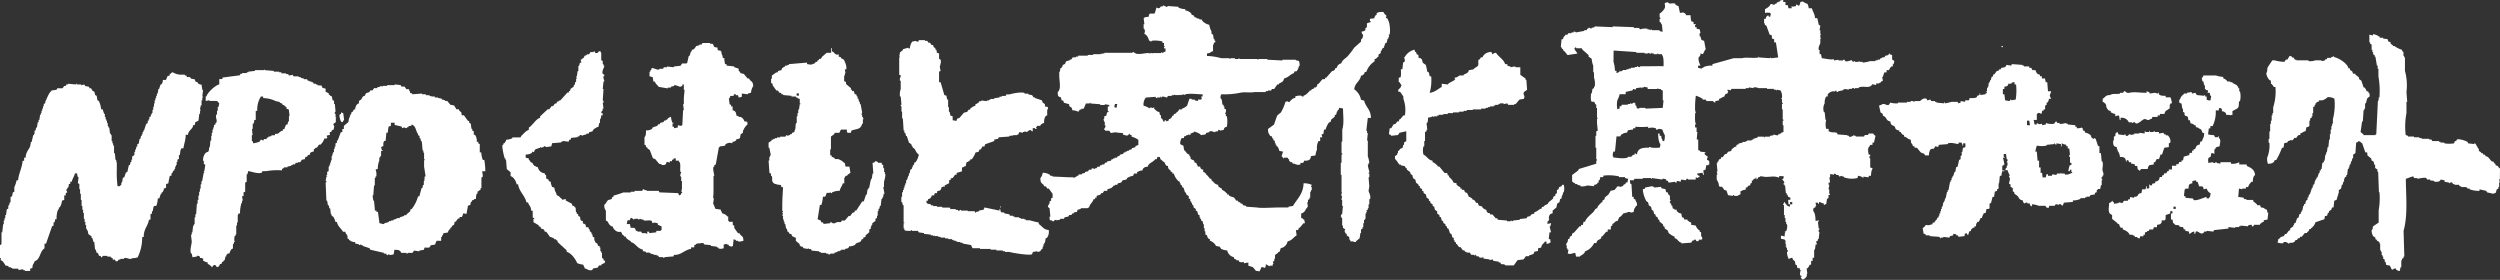 <svg id="a3b5104c-d353-4394-a63e-a3876b658d61" data-name="レイヤー 1" xmlns="http://www.w3.org/2000/svg" viewBox="0 0 795.36 89.04"><rect x="0" y="0" width="795.36" height="89.04" fill="#333333" stroke="none"/><defs><style>.e21dbf79-0654-4946-abdf-cb510b180f56{fill:#fff;fill-rule:evenodd;}</style></defs><title>logo003</title><path class="e21dbf79-0654-4946-abdf-cb510b180f56" d="M597.84,26.4c.6-.15.39-.14.72-.48l.48-.24-.24-1.2H599l.48-1.44h.72v-.72H601c.18-.68.43-.69.72-1.2h.48V20.4h.24l.24-1-.72-.48V17.52l-.72-.24c-.11-.13.07-.38-.24-.24l-.24.48-1,.24-.24.48h-.72v.24h-.48l-.24.48h-.72v.24h-.72v.24H595a11.6,11.6,0,0,1-2.4.48v-.24h-1v-.24h-.24v.24h-1.2v-.24l-.72.24-.24-.48c-.5-.14-1.35.56-2.16.24L586.8,19c-.4-.12-.44.23-.48.24h-1.44V19l-1.44.24v-.48c-.49.44-3-.19-3.84-.24l-.24-1.2-.48-.24v-1.2h-.24c-.25-.89.33-1.65.48-2.16V12.24h.24V12h-.24V11h.24V10.8h-.24V9.6h-.24l.24-1.44-.48-.24-.48-2.16h-.72c-.09-1.37-.7-2-1-3.12h-1A3.59,3.59,0,0,0,575,1.2,3.56,3.56,0,0,1,573.6.48c-1.45.19-.53.45-1.2,1.2v.24c-.43-.23-.37-.35-1-.48v.48l-1.2.24V1.92H570v.72h-1l-.24-1h-.72v-1h-.72V0c-.54.07-.63,0-1,.24V.48h-.48V.72h-.48l-.24.48h-.48v.24c-.77.28-.69-.46-1.44,0l-.24.48a5.57,5.57,0,0,1-1.44,1v1.2a4,4,0,0,1,1.68,0l.24.72h-.24v.48h-.48V5c-.61-.24-.88.56-1,1h-.48V7.44h.24v.48l.48.24L563,11c.48.14.21,0,.48.24h.24v1l.72.24v1H565l.72,4.8-2.16.24-.48-.24v.24l-3.36-.24c-.33-.07.1-.28-.24-.24v.24c-1.68.35-3.91-.16-5.28.24h-2.64L544.8,20.4v.48a6.35,6.35,0,0,0-2.88.48v.24h-.48v.24l-1.2-.24v-.72H541c-.23-.5-.91-1.84-.48-2.88h.24a2,2,0,0,0,.24-1l.72.24a5.88,5.88,0,0,0,.72-1.44h.24L542.16,13l-.72-.24c-.33-.28-.28-.77-.48-1.2h-.24v-1H541l-.24-1.2-1-.24V8.64h-.48V7.92h.24V7.68h-.72V7l-.72-.24a8.35,8.35,0,0,1-.24-1.92H536.4c-.14-.48,0-.21-.24-.48-.54-.55-1-.36-1.68-.24L534,1.92a2.22,2.22,0,0,1-1-.48V1.2c-1-.47-1.61.4-2.4-.48-1.81.27-.47.67-1,1.92A4.74,4.74,0,0,1,528,4.32v1.2s.32,0,.24.48H528V7l.48.24v.48h.24l.24,2.4-1-.24V9.6h-2.4V9.36l-.72.24V9.36h-.72V9.12a5.68,5.68,0,0,0-2.4.24l-.24-.48h-1.68V8.64l-6.72-.24v.24l-5.76-.24v.24l-1,.24v.24c-.28.06-.42-.43-1-.24v.24H505l-.24.48H504v.24l-2.64.48a.63.63,0,0,0-.72-.24v.24h-.72v.24h-1l-.24.48H498v.24a1.47,1.47,0,0,0-.72,1.2h-.48l-.24,2.4c.31.25.25.42.48.72h.24v.48h.24l1.2,1.44,3.12-.48c-.32-.66-.77-.92-1-1.68h.24v-.24c.44-.15.34.14.48.24h1.68l.24.48,1.92,1.68V18l1,.72a6.35,6.35,0,0,0,.48,2.16V23h.24v1.68a6.13,6.13,0,0,1,.24,2.88h-.24v.48l-.48.24-.24,1.44h-.24c0,.74-.19,2.31.24,2.64h.72c.31.22.15.62.72,1v1h.24v3.12h.24v.24h-.24v1.44l.24,2.4-.48.24V43.2h-.24V47h.24v3.6c0,.06.31.08.24.48h-.24v1l-5.52,1.68-.24.48-1.92,1.44v2.16h.24c.42.55.13.16.72.48v.24h.72v.24l1,.24v.24A4.4,4.4,0,0,0,505,59l2.16.24V58.8c.87-.09.8-.22,1.2-.72h.24v-.72h.24a1.58,1.58,0,0,0,.24-1h1v-.48a14.46,14.46,0,0,1,5,.24v.24H517v.24a2,2,0,0,0,1,.24l-.24,1.2h-.48c-.3,1-.13.31-.72.72l-.24.48h-.48v.24l-1.2-.24-1,1.2-1.2.24-.72,1.2-1.2,1v.48l-.72.48v.48h-.24c-.51.61-1.2,1.05-1.44,1.92-.83.23-.71.69-1.2,1.2-.77.79-2.35,1.93-2.64,3.12h-.48l-.24,1H503V72h-.48l-1.68,1.92-.72.48v.48l-.72.48v.48l-.48.24c-.32.58.12.65-.48,1.2l-.24.72h.24v1h.24v.48H499l-.24,1.2H499c.46.33,1.32-.15,2.16-.24l.24,1.2h1.2c.58-.68,1.41-.65,1.68-1.68a5,5,0,0,0,2.88-2.64h.72c.32-1.16.73-.87,1.44-1.44l.24-.72h.24l1.2-1.44h.48V73h1V72l.48-.24v-.48l.72-.48v-.24h.24c.28-.18,0,0,.24-.24h.48c.17-.65.33-.54.48-1.2.82-.24.79-.8,1.44-1.2v-.24l.48.24v-.24h.72v-.24h1v.24l1-.24c.09-1.22.3-1,.72-1.92h.24c.35-1-.38-1.37-.48-2.16h-.48v-.72h-.48l-.24-4.08h-.24a2.22,2.22,0,0,1-.24-1.2h1.2l.24-.48h2.64v-.24h2.64v.24h.24v-.24l3.36.48v-.24a2,2,0,0,1,1.2.24v.24c.61.42.47-.25.72.72.61,0,2-.27,2.16-.24v.24h.48V57.6c.53,0,.73-.07,1,.24h.24V57.6l.24-.48,1.44.24.24-.48c.4-.11.44.23.48.24h2.4V56.4l.72.24V56.4h.48v-.48c-.65-.18-.55-.06-.72-.72l1.68-.24c.14.48,0,.21.24.48v.24h.24l-.24-1.44c.48-.14.21,0,.48-.24h.24l.24-1.44h.72v-.24h.24c0-1,.1-1.23-.72-1.44,0-.58.15-.59.24-1-.15-.24-1.16-.59-1-1.2h.24v-.24L541,48.24c-.27-.14,0-.32-.72-.48V44.4h-.48L540,42h-.24V40.56h-.48v-1h.48c-.59-.07-.51-2.07-.48-2.88V36h.24l-.24-1a30.57,30.57,0,0,1,.24-4.56,9,9,0,0,1,2.16,1v.24h1l.24.48H545c.12.05,0,.32.72.48v-.48l1.2-.24v-.48c.8-.19.92-.54,1.68-.72.17-.69.26-.8,1-1l.24-.72h-.24v-.48a5.46,5.46,0,0,1,1,.24l.24-.48h4.56v-.24h1v-.24l1.44.24v-.24a3.34,3.34,0,0,1,1.68.24h2.64v.24h2.16v.24H565v.24h.24v-.24l1.2.24a3.57,3.57,0,0,1,.48,2.4h-.24v.24h.24v1.2c0,.07.31.07.24.48h-.24V34.8h.24v3.12c0,.06.31.08.24.48h-.24v1.44h.24V42l-.72.24v.24h-.48v.24h-.48V43c-.49.18-1.4-.25-1.44-.24V43l-1.2.24v.24h-1.68v.24h-.24v-.24H559.2v.24l-1.44.48v.24h-.48v.24h-1.44v.24h-.48v.24h-1v.24l-1.2.24v.24l-.72.24v.48a1.77,1.77,0,0,0-1.2.72H551l-.24.72-1,.24-.48.72h-.48l-.72,1h-.48c-.18.65-.06.55-.72.72l-.24.72h-.24v.48h-.24l.24,2.64h-.24l.24,1h-.24v1.44c.26.83.64.91.72,2.16.31.13-.07.1.24.24h.72l.72,1,.72.24.48,1.44,1.44.24c.06,0,.07-.32.48-.24v.24H553v-.24l.72-.24v-1c.87-.22.51-.43,1.68-.48v-.72h.48l.24-.48.72-.24v-.48l.48-.24v-.72h.24c.35-.45.29-.54,1-.72.08-.09-.06-.4.24-.24.06.16-.18.68.24.48l.48-.72h.48v-.24l1.68.24c1.93,0,2.73-.38,4.32.24v-.48h1.44v.72c-1,.45.21.51.24,1.44-.09.15-.37,0-.24.48h.24V59h.24l.24,2.4h.24v.48h.24l.24.72c.48.14.21,0,.48.24h.24v.72h-.72L569,65h.48v-.72h.72V65h-.72v.72c-1.14-.14-1-.65-1.68-1.2,0-.09,0-.43-.24-.24v.48h-.24v.48h.24V68.4h.24v1h.24v1.2h.24v.72h.24a3.56,3.56,0,0,1-.24,2.16l-.48.24.24.48h-.24v1l-1.2-.24v1l1.2.24v.24h.24v1.2s.21,0,.24.48h-.24v.24h.24v.48h.24v.72h.24a.66.66,0,0,1-.24.72,4.53,4.53,0,0,0,.48,1.92v.24a6.12,6.12,0,0,1,1.2-.48l.24.72h.24V83H571l.24,1.2.48.24v.72h.24v.24l.48-.24.24.72h.24a3.68,3.68,0,0,0-.24,1.68l.48.24v.24h-.24c0,.59.13.47.48.72V89a2.37,2.37,0,0,0,1.44-1.2v-.72H575l-.24-1.68H575c.31-.47.57-.54.72-1.2h.48V83h.48v-1h.48V79.44h.24l.24-1.68h.48c.05,0-.41-.59-.24-1l.48-.24v-.48h.24l.24-2.16s-.35-.1-.24-.72a.4.4,0,0,0,.24-.48h-.24l-.24-2.16h.24v-.48a2.39,2.39,0,0,1-1,.24c0-1.19-.16-2.57-.72-3.12,0-.92-.05-1,.72-1.2v-.48h.24a5,5,0,0,1-.24-1h.72c.14.48,0,.21.24.48l.24-.72c.71.18.59.39,1.44.48v.48c.48-.14.21,0,.48-.24H581l.24-1.68.48-.24v-1h.48c-.09-.46-.24-.48-.24-.48V60.24h-.24L582,58.8h-.24v-.72h.48L582,56.4h.24v-1a3,3,0,0,1,1.2.24V55.2l.72.24v.24h.72l.24.48,1-.24v.24h.48v.24a7.6,7.6,0,0,0,4.32.24l.24-.72a3.3,3.3,0,0,1,1.68.72v-.48a9.41,9.41,0,0,0,1.68.24v-.48h.72c0-.59.16-1.93.48-2.16v-.24l-.72-.24V50.4s-.29.05-.24-.48v-.24H595V49.2h-.48c-.18-.89-.43-2,.24-2.64l.24-.48h.72v-.72h.48l.48-2.16a1.62,1.62,0,0,1-.72-.72h-1.44l-.24.48h-1l-.24.48H590.4V43.2h-.48V43c-.33,0-.85.73-1.68.48V43.2h-.48V43l-3.12-.24-.24-.48c-.72-.33-1.85,0-2.4-.48h-.24V41H581a5.41,5.41,0,0,1,0-2.88h-.24l-.24-2.4h-.24a3.59,3.59,0,0,1,.24-2.88,3.62,3.62,0,0,1,.48-2.16h.48V30a2.75,2.75,0,0,1,1.92-1v.24l.72-.48c.1,0,0,.62.72.48V29l1.44-.24v-.24h.48v-.24l1.44.24v-.24h1v-.24h.72v.24h.24v-.24h1.2v-.24c1.95-.61,3.35.54,4.32-1l1.2.24v-.48h1ZM513.36,16.08l7.2.48v.24h2.64V17h1.2V16.8c.33,0,.39.38,1,.24V16.8h.24V17h.48v.24h1.2V17h.24v.24h1.2v.24c.57.59.52,2.38.48,3.6-1.26-.07-3.37,0-5.28,0h-2.16v.24c-.55.14-.68-.3-1-.24v.24h-.72v.24h-1.2v.24h-.72v.24h-.72v.24h-1.2v.24l-.72.24v-.24h-.24v.24a2,2,0,0,1-1,.48v-.72h-.48a11.85,11.85,0,0,0-.48-2.88Zm8.16,18.24v.24c-1.33-.18-.54-.06-1-1h-.24v-.72h-.24v-.24l-.72.24v.24l-.72-.24v.24h-.72v.24H516l-.24.48h-.48v.72l-.72.24a6.94,6.94,0,0,1,0-2.88,7.35,7.35,0,0,0,.72-1.92h1.92v-.72l2.16-.48.24-.48.72.24.24-.48,1.68-.24v.24h.24v-.24H523V27.6l1.2.24v.48h3.12v-.24h.24v.24h.72c.21.1,0,.3.72.48v3.12h.24l-.24,2.4-5.52.24v-.24Zm7.92,10.56H529c-.22-.87-.43-.51-.48-1.68H528v-.72h-.48c0,1.11.18,2.83.72,3.36A3,3,0,0,1,528,47c-1,0-2.46.15-3.12-.24h-.24V47c-2.19-.08-3.69.24-3.84,2.16l-.72-.48v.48a2.22,2.22,0,0,0-1,.48v.24h-1.2v.24c-1.48.47-3.11.09-4.56,0-.14-.48,0-.21-.24-.48a3.64,3.64,0,0,1,.24-1.44h.48l.48-4.8h1.2l.24-.48a3.15,3.15,0,0,1,1.92-.72l.24-.72a7.43,7.43,0,0,1,1.68-.24V40.8h.72v-.48a24.73,24.73,0,0,0,4.08,0v.48a3.72,3.72,0,0,1,2.4,0l.24.48c.39.12.44-.23.48-.24a2.43,2.43,0,0,1,1.44.24,5.65,5.65,0,0,0,.72,1.68A5.07,5.07,0,0,1,529.44,44.88Z"/><path class="e21dbf79-0654-4946-abdf-cb510b180f56" d="M414.72,58.32c-.07,3.42-2.11,5-3.36,7.2l-1.44.24V66h-2.64c-2.17,0-6.13.3-7.44,0l-3.36-.24v-.24l-1-.24-.24-.48h-.48l-.24-.48h-.48l-.24-.48h-.48l-.72-1-1.44-.48-.24-.48h-.48v-.24c-.55-.46-.89-1-1.68-1.2V60c-.68-.18-.69-.43-1.2-.72V58.8c-1.22-.16-1.32-.94-2.16-1.44v-.48H385l-1-1.2h-.24V55.2h-.24c-.33-.36-.12-.31-.72-.48V54c-.69-.17-.8-.26-1-1h-.72c-.17-.65-.33-.54-.48-1.2h-.48l-.24-.72-1-.48c-.38-.56.24-.45-.48-1V49.2c-1-.27-1-1-1.68-1.44l-.24-1.44c-.58-.15-.53-.25-1-.48a3.1,3.1,0,0,1,.48-1.92h.72v-.48l.72-.24V43H378v-.24l.72.24v-.48l1.2-.48v-.24c.69.32,1.77.55,2.16,1.2l1.44-.24.24-.48,1-.24v-.24c.74-.27,1.5.33,1.92.24v-.24h.72l.24-.48a.37.37,0,0,1,.48.24l1.2-.24c.17-.69.26-.8,1-1a9.68,9.68,0,0,0,0-3.36H390v-.72h-.24c0-.13.46-.92.24-1.44l-.48-.24v-.72h-.24v-.48H389c-.37-.87,0-1.52-.72-2.16a3,3,0,0,1,.24-1.2,25.57,25.57,0,0,0,6-.48c1.41-.35,3.43.08,4.56-.24h3.6V29h.72V28.8h1l.24-.48h.72l1-1.44h.48v-.24c.9-.53,1.41-.49,1.68-1.68,1.46-.33,2-1.39,3.12-1.68.35-1.15.27-.23,1-.72v-.24h.24v-.48H413c.28-.47,0-.59.48-1a3.64,3.64,0,0,0-.24-1.44l-1-.24V19H408v.24L403.2,19v-.24h-2.88V19h-.24v-.24h-5.76v-.24h-.24v.24h-1.2v-.24h-1.44v.24h-.24v-.24h-2.64a19.25,19.25,0,0,0-4.56-.72V17c1.18-.08,1-.48,1.92-.72V14.16h.24v-.48c.13-.25.61,0,.48-.72h-.24v-.48h-.24L385.92,11l-.48-.24v-.72a7.41,7.41,0,0,1-.72-2.16,4.12,4.12,0,0,1-2.16-1.2l-.24-.48h-.72V6l-1-.24V5.52h-.48l-.48-.72h-.48L379,4.32a2.84,2.84,0,0,0-1.92-1V2.88a4.57,4.57,0,0,1-2.16-.48V2.16l-3.36-.24a.63.63,0,0,1-.72.24V1.92h-.48V1.68h-.24v.24l-1,.24V2.4c-.63.39-.62.18-1.2,0l-.48,1.68-.24.24h-1.44v.24h-.24v.72l-1.44.24v.24h-.24l.24,1.92h-.24V9.12h.24V9.6h.24l-.24,1.2.48.24a3.68,3.68,0,0,1,1,1.92H366v.24c.4.07.42-.23.48-.24a9.21,9.21,0,0,1,3.36.24v.48h.48v1h.24v.24h-.24v.48h.48v1l-.72.24v.24l-.72-.24v.24h-2.64V17L366,16.8V17h-.24c-.64-.44-3,.54-4.56,0V16.8h-.48v-.24c-.41-.09-.42.23-.48.24h-8.88V17h-.72v.24l-.48-.24v.24h-2.4v.24h-1.68v.24H343V18h-.72v.24h-1l-.48.72h-.48v.24l-1,.24c-.6.45,0,.88-1.2,1.2a2.12,2.12,0,0,1-.48,1h-.24l-.24,1.2H337V24c0,2.06.69,4.25-.48,5.28,0,1.13,0,1.47,1,1.68l.24,1h.48l.24.72,1.68.48v.48c.36.66.8.09,1,1.44a4.82,4.82,0,0,1,1.92.48l.48-.72h.48v-.24h.72l.72-1.68h1.2v-.24h.24v.24l3.12.24v.24h1.44v-.24l1.44.24v.48h-.48v1.44h.24v.24l-.48.24-.24,1c-1,.32-.49.17-.72,1.2h-.24v.24h.24v.48h.24v1.2h.24c.07.52-.33.83-.48,1.2.27.21,0,0,.24.24.32.12-.08.12.24.24h1.2l.48.72,1.44-.24a16.47,16.47,0,0,0,2.4.24v.48c.47.08,1,.47,1.68.24.05,0,.1-.43.48-.48v.24L360,43v.48a6.44,6.44,0,0,1,2.16,1v1.68a2,2,0,0,0-1,.48v.24l-1,.24-.24.48h-.48L359,48h-.48v.24h-.48v.24h-.48l-.24.48-1,.24-.24.48h-.48l-.24.48h-.72v.24h-.48v.24h-.48l-.24.48-1.2.24v.24l-.72.24-.24.48h-.72v.24h-.48l-.24.48h-.72l-.24.48h-.48v.24l-1-.24-.24.48h-.72l-.24.48-1,.24V55l-1,.24v.24h-1v.24H343v.24h-.48v.24l-.72.24v.24h-.24V56.4h-1.44l-5.28-.24v-.24h-.72v-.24a4.3,4.3,0,0,0-2.4-.72,2.92,2.92,0,0,1-.72,1.68c0,1.49.25,1.48,1,2.16l.24.48h.48l.48.72h.48l1.2,1.68v1.2l-.48.24v.72l-.48.24v.72h-.24v.48h-.24c-.22.85.36.7.48,1l.24,2.64h-.24c0,.52-.06,1,.24,1.2h.48c.13.07.14.39.72.24v-.24l.72-.24v.24l1.2-.24V69.6h1.2l.24-.48,1.2-.24.24-.48h.72l.24-.48h.48v-.24c.33-.22.42-.17,1-.24l.24-.72,1-.24v-.24h2.16s0-.16.48-.24c.29-1.23,1.16-1.55,1.44-2.64h.48v-.48h.48V62.4c.18-.29.91-.29,1.2-.48l.24-.48h.48l.48-.72h1v-.48l1.44-.48v-.24H354l.24-.48h.48V58.8h.72l.24-.48,1-.24.48-.72,1.2-.24.24-.48a5.14,5.14,0,0,1,1.92-.72l.24-.72h1v-.48c.87-.22.51-.43,1.68-.48.21-.86.68-1.14,1.68-1.2.36-1.32,1.76-1.37,2.4-2.4h.48l.24-.72h.72l.24.72,1.44,1.2v.48h.24l.24.48h.48A1.61,1.61,0,0,0,372,54h.24c.44.6-.27.47.72.72v.48h.48a5.39,5.39,0,0,0,1.44,2.4l.48.24v.48h.24v.48l.48.24v.48l.48.24L377,61.2h.24l.24.72.72.48v.72l.48.24v.72H379v.48h.24V65l.48.48V66l.72.48V67l.48.24.24,1,.48.24v.72h.24v.48h.24v.48l.48.24.24,1H383v1.2h.24v1h.24v1l.48.24c.28.46,0,.53.48,1,.27.27,0,.1.48.24v.48a4.14,4.14,0,0,1,1.68,1.2l.24.48,1.2.24.48.72a5.58,5.58,0,0,0,1.92.48,2.77,2.77,0,0,0,2.16,2.16v.48l.72.24v.24h.72l.24.48a1.74,1.74,0,0,0,1.44,0v.48l1.44-.24v1l1.44.48,1,1.2h.72c.31.14-.08.12.24.24a3.9,3.9,0,0,0,.72-1.44,3,3,0,0,1,1.2.24,2.81,2.81,0,0,0,.24-1.2l1.2.72v-.24h1V84h.24l-.24-.72.48-.24v-.72h.24v-1.2l1-.72v-.24H407c.27-.22.32-1,.48-1.2l.72-.24a2.85,2.85,0,0,0,1.44-1.92c1.45-.32,1.82-1.3,2.88-1.92l-.24-1.68H413l.24-.72h.24l1.2-1.44h.48l-.24-1.2h-.24c-.27-.4-.15-.33-.72-.48V67.92c1-.25,1.24-.88,1.68-1.68h.24v-.48h.24l-.24-1.44h.24V63.6l.48-.24v-.48h.24V61h.24v-.48h.24v-1h-.24l.24-.72A5.82,5.82,0,0,0,414.72,58.32Zm-59.52-24c-.48-.14-.21,0-.48-.24h-.24l.24-1h.72Zm19.92.48c-.24.82-.8.79-1.2,1.44h-.48v.48c-1,.27-.25.16-.72.72h-.24v.24c-.57.47-.47-.27-.72.72l-.72.24V38.4l-.48-.24v.48h-.48a2.17,2.17,0,0,0-.48-1h-.24v-1h-.24a1.76,1.76,0,0,1-.24-1c-1-.13-1-.56-1.68-1v-.48l-.72.24a.39.39,0,0,0-.48-.24v.24h-.24c-.63-.13-1-.63-1.92-.72a3.31,3.31,0,0,1,.72-2.64l3.12-.24v.24l.48.24V31h1v-.24h.24V31h.24v-.24c.73-.17,1.31.35,1.68.24l.24-.48h1.2v-.24h.72V30c.34,0-.1.2.24.24h1.92V30c.34,0-.1.23.24.24s.48-.24.48-.24l.72.24V30c1.65-.37,4.41.05,5.52,0v.72h-.48l.24.72c-.27.21,0,0-.24.24h-1v.48l-1-.24v-.24h-1v-.24h-.72l-.72,2.16a4.49,4.49,0,0,1-1.68,1v.24Z"/><path class="e21dbf79-0654-4946-abdf-cb510b180f56" d="M441.84,11h.24c.35-1.06,0-4.18-.48-4.56-.18-.65-.06-.55-.72-.72l.24-.72a3.07,3.07,0,0,1-1-1.2c-1,0-1.76,0-2.16.48V4.8h-.24a1.72,1.72,0,0,0-.48,1L435.84,6v.72h.24V7c-.22.19-1,.2-1.2.48v1.2l-.48.24V9.6h-.24v.24l-1,.24c.11.52.15.68.48,1a2,2,0,0,1-.48,1.44H433v.72l-2.16,1.92A23,23,0,0,1,428.64,18c-.68.68-1.63,1.09-1.92,2.16a1.81,1.81,0,0,0-1.44,1.44c-1,.29-.26.17-.72.72h-.24v.24h-.48l-1.92,2.16h-.24l-.24.48h-.72l-1.2,1.44-.48.24v.48l-.48.48h-.48l-.24.48h-.48l-.24.48h-.48V29c-.61.51-1.05,1.21-1.92,1.44v.24a.6.6,0,0,1-.72-.24,4.34,4.34,0,0,0-1.92.24v.48c-1,.14-1,.52-1.68,1v.24h-.72v-.24l-.72.24a14.25,14.25,0,0,1-1.44,3.36l-1.2,1-1,2.88L403.44,41a2.54,2.54,0,0,0,.48,1.92c.27.4.15.33.72.48l.24.72h.24v.48l.48.24v.72h.24v.48h.24v.48h.24A3,3,0,0,1,407,48l1.2.24-.48,1.44c.24.19.24.29.48.48v.24h.24v-.24h1.2l.24.48h.24v.48l.48.48h.48l.24.48h.48a2.32,2.32,0,0,0,1.92.24v-.48c.92,0,1,0,1.2-.72,1.48.05,2-.24,2.16-1.44l1.44-.24a6.22,6.22,0,0,1,.48-1.92,4.36,4.36,0,0,1,.48-2.64H420v-1.2h.72a2.39,2.39,0,0,1-.24-1H421l.24-1.44h.48a7,7,0,0,1,1-2.16l.72-.48v-.48l1.2-1v-.48l.48-.24.24-1h.24V35h.24l.24-.72,1.2.24c0,2.52.39,4.52-.24,6.72v3.84h-.24v3.6c0,.08.33.06.24.48h-.24v2.64h-.24v3.84h.24V61.2H427l-.24.48v.72H427l-.24,1.2H427v1.92h.24L427,68.16h-.24l-.24.72h.24v.48H427v2.4h.24v.72l.72.48-.24.72h.24v.48l.48.24v.48l.72.48c.32.55-.12.65.48,1.2v.24h1V77h.72V76.8l1.2-1,.24-1.68H433V73l.48-.24v-.48h.24V71h.24v-1h.24V69.6h.24V67.92h.24v-.48h.24l-.24-.48.48-.24v-.48h.24V65h.24V63.36h.24c.32-1.08-.34-2-.48-2.64l.24-1.44-.24-2.88h.24V55.2h-.24V55a.39.39,0,0,0,.24-.48,9.09,9.09,0,0,1-.48-2.16h.24v-.48h.24a8.63,8.63,0,0,0-.48-2.16v-5h-.24l.24-2.4h-.24v-.72h-.24l.48-4.08h1c-.07-2.83-1.72-3.41-2.16-5.52l-1-.24a5.28,5.28,0,0,0-2.16-3.36c.24-2.1,1.79-2.4,2.16-4.32a1.36,1.36,0,0,0,1.2-1.2h.48a6.41,6.41,0,0,1,2.64-3.36v-.72c.67-.17.61-.28,1-.72h.24v-.72l.72-.48v-.72h.24l.24-.72.48-.24.48-1.44.48-.24.24-1.2h.24v-.48h.24Z"/><path class="e21dbf79-0654-4946-abdf-cb510b180f56" d="M795.36,53.52h-.24l-.48-.72-.72-.24v-.48h-.24l-.48-.72h-.48l-1.2-1.44-.72-.24-.24-.48h-.48l-.24-.48h-.48v-.24l-.72-.48v-.48a19,19,0,0,1-1-1.68l-.24-.24h-.24v.24l-1.92-.24-.24-.48c-.41-.25-2.52-1.07-3.36-.72l-.24.48H781l-.24.72a9.33,9.33,0,0,1-3.12,0v-.24h-1.2v-.24h-.48v-.24h-2.16l-.24-.48h-.72v-.24h-2.4v-.24h-.72v-.24H768v-.24h-1.92V43.2l-.72-.24a23,23,0,0,1,.24-7V32.4h.24l-.24-3.12a17.29,17.29,0,0,0-.48-6.72V18.24h-.24v-.48h-.24v-1.2c-.07-.15-.31,0-.48-.72a8.18,8.18,0,0,1-2.4-1.2h-.48V14.4l-.72-.48v-.48l-.72-.24-.24-.72c-.47-.18-.92-.07-1.44-.24V12h-1l-.24-.48h-.48v-.24L755,10.8v.48l-1.2-.24v2.4h.24v.48l.48.24v1.68h.24v.72H755v.72l.48.24V18h.24l.48,2.88h.24v1h.24v2.4A26.51,26.51,0,0,1,757,31h-.24v1h-.24L756,42.72h-.24V43h-3.84v-.24L751,42l.48-3.36h.24l.24-3.6h.24v-.48h.24V32.88h.24c.45-1.26.05-1.47,1.2-2.16v-1h-.24c-.18-.65-.06-.55-.72-.72a2.67,2.67,0,0,0-.72-1.2h-.24l-.72-2.16-.72-.48v-.48l-1.2-1v-.24h-.72l-.24-.72-.72-.48v-.48h-.48c-.32-1.56-3-3.26-4.56-3.6-.19-.13,0-.31-.48-.24v.24h-.48v.24h-1.2l-.24.48h-.48v.24a1.51,1.51,0,0,1-1.2.24V19.2h-1.92a4.65,4.65,0,0,1-2.16.24V19.2h-3.84V19h-.48l-.48-.72h-.48V18l-.72-.24-.72,1.2h-.48l-.48.72a13.28,13.28,0,0,1-3.12-.48h-.72l-1.44,2.16c-.31.74,0,1.35-.48,1.92a3.86,3.86,0,0,0,1,2.16l.48.24v1h.24l.72,1h.48a16.49,16.49,0,0,1-.72,6.48V36h-.24v.72h-.24V38.4h-.24v1h-.24v2.4h-.24v2.4h-.24v1.2h.24a10.53,10.53,0,0,1-.72,4.8,5.07,5.07,0,0,0,.24,1.92c1.12-.07,1.91-.19,2.16-1.2h.48A23.26,23.26,0,0,0,726,47h.48l.24-1.44c.19-.08.82-.17,1-.24l.24-.48h.48v-.24h1l.48-.72h.72v-.24c.58-.51.12-.58,1.2-.72v-.48c.76-.2.87-.55,1.68-.72l.24-1.2.72-.24.24-.24V38.4h.24v-.72l.48-.24V37h.24V36h.24V34.08l.48-.24v-.48h.24v-.48h.24l.24-.48h.48l.24-.48h1a4.16,4.16,0,0,0,1.68-1,3.62,3.62,0,0,1,2.16.48,17.8,17.8,0,0,1-.48,6.48v1.44h-.24v.72h-.24v1.2h-.24v1.44h-.24V44.4h-.24l-.24,2.4h-.24l-.24,1.68h-.24v.72h-.24l-.24,1.92h-.24v.48l-.48.24-.24,1.92h-.24v.48H738V55h-.24l-.48,1.44H737v.48h-.24v.48h-.24l-.24,1.2h-.24V59h-.24v.72h-.24l-.72,2.16h-.24l-.24,1h-.24v.72l-.48.24-.24,1L733,65v.48h-.24L732.48,67h-.24v.48H732v.48l-.48.24-.24,1-.48.24-.48,1.44-.48.24v.48h-.24V72l-1,.72v.48l-.48.24-.72,1H727l-.48.72-1,.24v.24l-.72.48a2.57,2.57,0,0,1-.24,1,3.43,3.43,0,0,0,1.92.24V77h1v.24h.48v.24c.48.08.29-.1.48-.24,1,0,1.11,0,1.68-.48v-.24l.72-.24.24-.48h.48l.24-.48h.48l1-1.2h.72v-.24c.44-.35.54-.29.72-1h.48v-.24a3.23,3.23,0,0,0,1.44-1.92l2.88-1c.06-.48,0-.72.24-1h.48v-.24h.24v-.48l.48-.48V67.2l.72-.48.24-.72h.48l.24-2.16.72-.24.72-2.4v-.72l.72-.48.24-1.2h.24l.24-1h.24v-1h.24V56.4l.48-.24v-.48h.24l.24-1.92h.24v-.48h.24v-.72h.24v-.48h.24v-.72h.24l.24-1h.24V49.2l.72-.48.24-3.36c.57-.15.45-.07.72-.48.68.18.69.43,1.2.72l1,2.88h.48c.34.21,0,.6.24,1l1.2,1v.48l.72.48.24,1h.24v1l.72.48v.72h.24l.24,6.48H757a21.3,21.3,0,0,1-.24,5.76V70.8L755,72c-.31.53.13.67-.48,1.2a3.68,3.68,0,0,0,.48,1.92l.72.48v.48l.48.24v.24L757,77v.48h.24v2.16h.24v.48h.24v1h.24v.48h.24v.72l.48.24v.72h.24c.15.36.13.67.24,1l1.2.24c.14.48,0,.21.24.48.51,1.67.77.09,1.68.48v.24a1.8,1.8,0,0,0,1.2.48l.24-1.2h.24V82.8h.24v-.48l.48-.24V81.6h.24l-.24-8.16c1.4-5,.76-11,.72-16.56.56-.11,2-.83,2.4-.72l.24.48h1v.24c.26,0,2.2-.52,2.88-.24l.24.48h1v.24c.82.28.9-.14,1.44.48,1.14,0,1.52,0,1.92-.72l1.2.24v.48l1.44.24v.24c.29,0,.43-.47,1-.24l.24.48h.48v.24h1.44l.24.48h.48v.24h1.68v.24H785V60h.72v.24a8.71,8.71,0,0,0,3.12.48v-.48l2.16.48.24.48,2.16.48v-.24h.48c.28-.17.29-.91.48-1.2l.48-.24v-.48h.24V58.08h.24l-.24-1h.24Z"/><path class="e21dbf79-0654-4946-abdf-cb510b180f56" d="M330.48,71.28V70.8c-.87-.18-2.07-.47-2.88-.72h-1.2v-.24h-.48V69.6h-1.2v-.24h-.48v-.24H322.8v-.24h-.48v-.24h-1l-.24-.48-1.44-.24c-.41-.93-1.21.53-1.44-1.44H318V67l-4.8-1c-.14.48,0,.21-.24.48v.24l-1.44.24v.24l-1,.24v.24c-.38,0-.3-.42-.48-.48h-2.16V67h-2.16v-.24h-.24c-.13.07-.15.4-.72.24v-.24h-.72v-.24H302.4l-.24-.48h-2.4v-.24h-1.68v-.24h-1.2v-.24h-.72V65L295,64.8v-.24h-.24v-.72h.48v-.48a1.36,1.36,0,0,0,1.2-1.2h.72l.24-.72h.72V61c.46-.7,1.05.28,1.44-1.44l.72-.24.24.24V59l1.44-.72v-1h.48v-.48l.72-.24.72-1h.48V55l1.68-.48v-1.2c.65-.17.54-.33,1.2-.48l.24-1.2a2.53,2.53,0,0,0,1.2-.72v-.24h.48a7.86,7.86,0,0,0,1.2-2.16l1-.24.24-.72H312c.23-.19.17-.49.48-.72v-.24h.72l.24-.72,2.88-1V44.4l1.2-.24.24-.48,3.36-.24V43.2h.72V43l.48.24V43h1.2s.06-.17.48-.24c.14-.48,0-.21.24-.48V42l1.2.24V42h.48v-.24l.72.24c.75-.35.92-1.06,1.68-.24h.24v-1h.72V41s.86.07.48-.24h-.24l.48-.72h1v-.24a2.67,2.67,0,0,1,1.2-.72,3.24,3.24,0,0,1,.48-2.16l.48-.24V34.8h.24v-.72h-.24v-.24l-.48.24v-.24h-.24v-.72l-.72-.48-.24-.72-2.16-.72V31h-.48l-.48-.72-1.2-.24v-.24h-1.2v-.24c-1.26-.37-4,.21-4.8.48h-1l-.24.48h-1.2v.24H318V31l-1.68.24v.24h-1.2v.24h-.48v.24h-.72v.24l-1.68-.24v.24h-.72v.24a2.92,2.92,0,0,1-1.2.72v.48a3.48,3.48,0,0,0-1.68,1v.24h-.48l-.48.72-1,.24-1.44,1.68-.72.24-.24.72-1.2-.24V37l-.72-.24-.24-1.2h-.24V34.08h-.24v-2.4h-.24a2.32,2.32,0,0,1-.24-1.2l-.72-.24-1.2-4.08h-.48V22.8l.48-.24-.24-1.2c0-.42.55-1.65.24-2.4l-.48-.24V17l-.72-.24c-.06-.54,0-.63-.24-1h-.24v-.48l-.48-.24-.24-.72h-.48l-.48-.72h-.48L295,13h-.72v-.24h-1.92l-.24.48a.65.65,0,0,1-.72-.24l-1.2.24a4.25,4.25,0,0,0-.72,2.16H289v-.24l-1.68.48-.24.48-.72.48L286.08,18h.24v.24h-.24v5.52l.48.24c.11.4-.44.94-.24,1.68h.24v2.64a5.2,5.2,0,0,0-.24,2.4h.24l.24,2.64h-.24c-.07.49.24.48.24.48v1.68H287v2.16h.24l.24,3.84h.24v.72H288l.24,1h.24l.72,2.16.72.48.24.72h.24V47l.48.24c.5.74.67,1.45,1.44,1.92a5.67,5.67,0,0,1-1,2.4l-.48.24v.48l-.48.48v.48h-.24v.48l-.48.24-.24,1.2h-.24v.72H289l-.48,1.44h-.24v1H288V59h-.24v.72h-.24v.72h-.24v.72H287v1.44h-.24v1.68H287l.24,1h.24V70.8h.24V71h-.24v1.68h.24v.48c.21.32,1.57.36,2.16.24V73.2h.24v.24h1.92l.24.48,1.68.24v.24l2.16.24v.24h.72v.24l.48-.24v.24h1.2v.24h.72v.24h1.44v.24h1v.24h1.2v.24h.48v.24h.72v.24h.48V77h1v.24h.72v.24l2.64.48.48,1h2.4v.24h3.36v.24H317v.24H319v.24h.72v.24h1.44c1,.31,6.4,1.2,7.2.72l.24-.72,1.44-.24v.24c1-.1,1-.39,1.44-1h.24v-.72h.24v-.72h.24v-.48h.24l.24-1.44c.48-.14.21,0,.48-.24a3.27,3.27,0,0,0,.48-2.4C332,73.1,331.56,71.92,330.48,71.28Z"/><path class="e21dbf79-0654-4946-abdf-cb510b180f56" d="M238.56,25.44l-.24-.48h-.48l-1.2-1.44-1-.24-.48-.72H235v-.72l-1.44-.48v-.24l-2.4-.24V20.4h-.48a8.35,8.35,0,0,1-.24-1.92h-.48c-.09-1.27-.41-.9-.48-2.16h-.24v-.24h-.72v-.24h-.24v-.72c-1.83-.1-.79-.63-1.68-1.2h-.72v-.24h-2.4l-.24.48h-.72v.24l-1,.24-.72,1-.72.24v.48h-.24l-.48,1.44h-.24l-.48,2.16-.24.24H217l-.48.72-2.16.24v.24l-2.16-.24v.24h-1l-.24.48h-1.2v.24c-.76.2-1.42-.41-2.4-.48l-.24.72h-.24v.48h-.24v1.44l1,.24.24,1.44h.48c.23.86.8,1,1.2,1.68l2.88.48v-.24h1V27.6l1-.24v-.24c.48-.14,1.63.44,1.92.48l.72-.24v-.48h.48v1.68h.24l-.24,2.64v1.92h-.24l.24,1.92h-.24l-.24,4.8h-.24v.24l-1.2-.24v.72l-1.2.24v-.48h-.48v-1c.48-.14.21,0,.48-.24h-.48a5,5,0,0,1-.48-1.92,2.76,2.76,0,0,0-1.2.72v.24h-.48v.24h-.48l-.24.48-1,.24-.24.48h-.48l-.24.48-1.44.48-.24.48a3,3,0,0,1-1.92.48c0,1,0,1.71-.48,2.16v2.4l.48.24v.48l.48.24v.24l.72.48,1,2.64.72.24,1.2,1.44c.4.28.54,0,1,.48,1,0,1.25-.12,1.44-1a2.57,2.57,0,0,1,1,.24v-.48h.72v-.48h.48V50.4h.72v.72h1v.24c.75.74.24,2,.48,3.36h.24c0,.26-.42.8-.24,1.44h.24V57.6h.24v2.16H217l-.24,1.2a.38.38,0,0,1,.24.48h-.24c-.29.62,0,.52-.72.72-.14-.48,0-.21-.24-.48v-.24l-6-.24-.24-.48h-3.84v-.24H205v-.24c-.72-.11-.5.39-.72.48h-2.4V61h-1.2v.24h-2.4a32,32,0,0,1-3.12,1v.48h-.48v.48c-.17.29-.93.29-1.2.48-.51.36-.64,1.1-1.2,1.44a2.54,2.54,0,0,0,.48,1.92v3.12l.48.24c.5.78.66,1.43,1.68,1.68a2.59,2.59,0,0,0,1.68,1.68h1l.48,1h.24l.24.48H199l.24.48a5.18,5.18,0,0,0,1.44,1V77c1.66.46,1.94,2,3.84,2.4v.48l1,.24v.24h1.2v.24h.48v.24h.72v.24h1v.24h.48l.24.48H211v.24c.4.07.42-.23.48-.24l2.88-.24v-.48c2.36.15,3.17-1.48,5.52-1.92v-.48h1V78c.7-.17.58-.42.72-.48l2.16-.24.24.48,2.16.24v.24l1.92.24v.24h.48V79c.77.31,1,.1,1.68,0v-1.2l1-.24v.24h.48l.24.48h.48v.24l.72-.24.24-2.16.72.24v.24h.72v.24a4.56,4.56,0,0,0,1.68-.24c-.06-1.36-.29-1.28-1-1.92l-.24-.48h-.48l-1.2-1.68v-.72l-.48-.24v-1h-1.2v-.24h-.24V68.88h-.24a2.94,2.94,0,0,0-1.68-1c-.17-.65-.33-.54-.48-1.2l-1.68-.24a17.27,17.27,0,0,0-.72-1.68l.24-1.68h-.24L227,61.2V55.92h.24c0-.43-.54-2.08-.24-2.88h.24v-.48l.48-.24,1-5.52H229v-.24a8,8,0,0,0,1.68-.24c.14-.48,0-.21.24-.48A2.19,2.19,0,0,1,233,45.6v-.48a1.71,1.71,0,0,0,1.2-.48V44.4c.32-.21,1-.17,1.2-.48l.24-1.2.72-.48v-.48a5.05,5.05,0,0,1,1.44-2.16v-.72h-.24v-.24h-.72a2.27,2.27,0,0,0-1.2-1.44H235V37l-.72-.24c-.08-1-.33-1.48-1.2-1.68v-1.2h-.48v-.48l-.48-.24-.24-1.92h.24l.24-.72h1c.14-.48,0-.21.24-.48s0-.19.48,0v.24h.72L235,31a2.57,2.57,0,0,0,1-.24v-1l1.92.24v-.24l1-.24a4.77,4.77,0,0,1,.72-2.16C239.5,26,239.21,26.06,238.56,25.44ZM210.48,73.2h-.24v.24H208.8v.48l-2.16.24-.24-.48h-.48v.72c-.5-.1-.47-.24-.48-.24h-1.2l-.24-.48h-1.2v-.24h-.48l-.24-.72c-.28-.31-.85-.23-1.44-.24l-.24-1.2h-1l.24-1.2h.72c.14-.48,0-.21.24-.48v-.24c.52-.24.81.56,1.2.48V69.6H203v.24l1-.24v.24h.72v.24c.93.29,2-.21,2.64.24l.24.72c.59-.4,1-.12,1.68,0v.48c.65.17.54.33,1.2.48Z"/><path class="e21dbf79-0654-4946-abdf-cb510b180f56" d="M637,15.12v-.24h.24v-.24h-.48C636.86,15.12,636.69,14.85,637,15.12Z"/><path class="e21dbf79-0654-4946-abdf-cb510b180f56" d="M281.52,55.44v-.72h-.24v-1.2H281v-1l-.48-.24v-.48h-1.2V51.6c-.19-.1-.54-.43-1-.24v.24l-.72.24.24,3.36h-.24l-.24,1.68h-.24v.48H277l-.48,2.4h-.24v.48H276l-.24,1.68h-.24l-.72,2.16h-.48L272.4,67h-.48v.48l-.72.24-.72,1H270l-1.2,1.44h-1l-.24.48h-1.44v.24h-.48V71c-.77.24-1.07-.28-1.44-.48V71l-2.16.24-.24-.48h-.48c-.24-.85-.46-.68-1.2-1l.72-4.56h.48a11,11,0,0,0,.48-2.64h.72a4.36,4.36,0,0,0,.48-1.2h1V61.2h.24a.38.38,0,0,0,.48.24V61.2a5.37,5.37,0,0,1,2.4-.48c.22-1,.76-1.42,1-2.4h.48V56.64c.3-.24.29-.57.48-.72h.48v-.24l1-.72L270.24,53H269l-.24-1.2h-.24a4.28,4.28,0,0,0-1.92-1.2h-1V50.4a2,2,0,0,0-1-.48v-.48h-.48V47.52h.24V43.44l1-.72.24-.48h1.44l.48-1h1.92V42c.27.21,0,0,.24.24h1l.24-.72c1.66-.59,2.91-.27,3.36-2.16h.24V37.92h.24v-.24h-.24V37.2h-.24v-.72h-.24l.24-.72-.48-2.64h-.24V32.4h-.24l-.24-1h-.24v-.72h-.24L272.4,30h-.48l-.24-1h-.48l-.24-.48h-.24v-.48l-1.44-1.2c-.47-.75.42-.6-.72-1V24h.24v-.72H269l-.24-1.2h.48a3.86,3.86,0,0,0-.48-2.4c-.22-.91-.53-.76-1.2-1.2v-.24l-.72-.24v-.72c-.9.29-1.1-.08-1.68-.72l-.48-.24v-1h-.24V16.8H263L261.6,18l-.48.72h-.48l-.24.48h-.24l-.24.48h-.48v.24a1.78,1.78,0,0,1-1,.48c-.36.31-.74.09-1.68,0v-.48L251,20.4v.24h-.48v.24h-.72v.24c-.74.39-.13-.16-.72.48h-.24l-.24.72-1,.24-.24.48H247c-.46.26-1,.71-1.44,1v1h-.24V26.4l.48.24v.48L247,28.8h.48l.48.72h.48l.24.48h.48v.24l2.64.24v.24h1.44V31h.48v.24l.72.24v1.44h.24v.24h-.24l-.24,1.68h-.24V36h-.24v1h-.24v2.16h-.24c-.24.76,0,1.88-.48,2.4V42l-.72.24-.24.48h-.48V43h-.48v.24l-.72-.24-.24.48h-1.68v.24h-1v.24h-.72v.24H246v.24h-.48v.24l-1,.72V47h.24l.48,2.4H245v.48h-.24v1.2h-.24L244.8,55l.48.24v.72h.24c.4,1.2-.25,1.55.72,2.4a6,6,0,0,0,2.16.48l.24.72h.48c-.08,1.68-.24,3.75-.24,5.76V67.2h.24v.24h-.24l.24.72a.4.4,0,0,0-.24.48h.24v1.2h.24v.72h.24v.72h.24l.24,1.44h.24l.24,1h.24l.48.72h.48l.24.72c.65.17.54.33,1.2.48v1l1.2,1V78l.48.48h.48l.24.48,1.44.24V79h.24v.24H258l.24.48,2.4.24v.24h.48v.24h1.68v.24h.72v.24a.6.6,0,0,0,.72-.24h1.2V80.4l1-.24v-.24h.72v-.24h.48v-.24h1.2V79.2l1-.24.48-.72.48.24v-.24h.72V78h.48l.24-.48c.92-.58,1.57-.17,1.92-1.44h.48V75.6l.72-.24v-.48l1.2-1V73l.48-.24V72h.24v-.48h.24V71l1-.72V69.6l.48-.24v-.72h.24V67.2h.24v-.72h.24l.24-1h.24l.24-2.16h.24v-.48h.24l.24-1.2h.24L281,59.52h.24V57.84a11.6,11.6,0,0,0,.48-2.4Zm-27.36-25h-.72v-.72h.72Z"/><path class="e21dbf79-0654-4946-abdf-cb510b180f56" d="M497,58.8l-.24.48-.72.24-.24.72-.48.24v1l-.48.24v.48l-.72.48v.48l-1.44,1.2-.24.48c-.58.41-1.05.36-1.44,1h-.48v.48c-1.11.26-1.29,1-2.4,1.2v.48a1.75,1.75,0,0,0-1.2.48v.24l-1,.24-.24.48-2.16.24v.24l-2.16.24v.24l-.72-.24v.24h-1.2v-.24l-2.88-.24-.24-.48h-.48l-1-1.2h-.72l-.24-.48h-.48c-.14-.09-.19-.32-.48-.48v-.48A3.11,3.11,0,0,1,471.6,66v-.24c-.33-.22-.94-.17-1.2-.48l-.24-.72h-.48l-.72-1h-.48v-.24a2.58,2.58,0,0,0-1.2-.72c-.17-.65-.33-.54-.48-1.2-.69-.17-.8-.26-1-1h-.72V60h-.48v-.48c-.68-.18-.69-.43-1.2-.72v-.48l-1-.24c-.21-.79-.75-1.13-1.2-1.68H461v-.48l-.48-.24V55.2c-.26-.31-.59,0-1-.24L457.92,53h-.48V52.8c-.54-.45-.9-1-1.68-1.2v-.48c-1.38-.19-1.71-1.36-2.88-1.92a4.65,4.65,0,0,1,0-2.64h.24V44.88h.24V42l.48-.24v-.48h.24l-.24-2.16h.24a4.2,4.2,0,0,0,.24-1.68l1.2-.24V37a.43.43,0,0,1,.48.24c.34,0-.09-.16.24-.24h1v-.24h.48v-.24h1.44v-.24h1.44V36h1.68v-.24h1.92v-.24h1.44v-.24h1V35h1.92V34.8h2.64v-.24h1.44v-.24h.72v-.24H474v-.24h1.2V33.6h.48v-.24h1v-.24h.48v-.24h1.2v.24l1.2-.24.24.48h1.92v-.24h.48l1.2-1.44,1.44-.24V31.2c.51-.64-.43-1,0-1.92l1-.72-.24-3.12h-.24V25l-1.68-1.2v-2.4h-1.44s0-.24-.48-.24l-1.2.24v-.24l-1-.24V20.4h-.72c-.41-1.51-2.16-2.36-2.88-3.6-.78.09-.7.22-1.2.48l-.24-.72a3,3,0,0,0-2.64,1.2l-.24.48h-.48l-.48.72h-.24c-.33.64.1,1.4-.24,1.92s-1.09.64-1.44,1.2l-1.44.24c-.26,1-.8,1-1.68,1.44V24h-1.2c-.61.24-.67.65-1.68.72.14.48,0,.21.24.48-.61.75-1.86.88-2.4,1.68l-1.92-.24v1c-1.21.71-2.14,1.64-3.84,1.92a14.31,14.31,0,0,0,.48-5.28h-.48l-.24-1.2-.48-.24-.48-2.16-1-.72-.24-1-.48-.48h-.48c-.31-.26,0-.58-.24-1l-.48-.24-.24-.72h-.24l-.24-.72a4.94,4.94,0,0,0-3.12,2.4h-.24a1.9,1.9,0,0,1,.24,1.44l-.48.24-.24,2.16h-.48c0,.71.19,2.35-.24,2.64H445v1.44h.24l.72,1.2h-.24a1.13,1.13,0,0,1-.72,1l-.24.72.72.24c.1.09.9,1.31,1,1.44v.72a10.23,10.23,0,0,1,.48,5.28h-.48l-1,1.2h-.24l-.24.72h-.48l-.48.72-.72.24-.72,1.2h-.48l-.24,1.92c.57.15.45.07.72.48l2.16-.24.48-.72,2.16-.48v3.12l-.72.48v.72h-.24l-.24,1-.72.24L445,48h-.24v.72h-.24v.48l-.72.48v1H444l1.2,1.68h.48v.24l1.2.24.48.72h.24V54l1,.72.24.72.48.24.24,1,.72.48.24,1,.72.48V59l.48.24v.48l.72.48v.48l.48.24v.48l.72.48.24,1,.72.48v.48l.48.24v.48l.72.48v.48l.48.24.24,1,.72.48v.72l.72.48v.48l.48.24.24,1,.48.24v.48l.72.48v.48l.48.24v.48l.48.24.48,1.44.48.24.24,1,.48.24v.72h.24v.48l.48.24v.48h.24l.72,1h.48l.72,1h.48l.24.48h.48v.24h1l.48.72h1v.24h.24v-.24h.24l.24.48h.72v.24a1.47,1.47,0,0,0,1.44,0v.48l1.92.24v.24l1-.24.24.48,1.68.24v.24h.48l.24.48c.69.34.8-.22,1.44.48h2.64l1.2-1.68,1.92-.24.72-1h1v-.24l1.44-.48c.14-.48,0-.21.24-.48v-.24l1.2-.24V79l1-.24c.15-1.13.75-1.16,1.2-1.92h.48v.72c.68-.06.88-.1,1.2-.48h.24a1.73,1.73,0,0,1-.24-1h-.48l.24-2.16h.48L493,72h.24l.24-1-1.2.24c.07-.54,0-.62.24-1h.24v-.48H493l-.24-.24a2,2,0,0,1,.48-1.44l.72-.24V67l1.2-1,.24-1.2.72-.48.24-1,.48-.24V62.4H497v-.48h.24V61.2h.24a4.17,4.17,0,0,0,0-2.4Z"/><path class="e21dbf79-0654-4946-abdf-cb510b180f56" d="M192,82.32l-.48-.24V80.4h-.24v-.48H191v-1.2h-.24v-.48h-.48l-.24-.72-.72-.48v-.48h-.24v-1l-.48-.24-.24-1h-.24v-.48l-.48-.24V73h-.24l-.24-.72h-.72c-.09-.87-.19-1-1-1.2v-.72c-1.3-.37-.49-.58-1-1.44l-.48-.24v-.48l-.48-.24v-.48h-.24L183.12,66h-.24l-.24-.48h-.48l-.24-.72-1.92-1v-.48l-1.2.24v-.24c-.66-.41-.83-1-1.68-1.2-.17-1.17-.66-1-.72-2.4l-.72-.24a4.43,4.43,0,0,1-.48-1.68c-.65-.18-.55-.06-.72-.72-.48-.14-.21,0-.48-.24h-.24v-1c-.12-.24-.32,0-.48-.72a2.35,2.35,0,0,1-2.16-1.92L170.4,53V52.8h-.48v-.24c-.35-.32-.33-.12-.48-.72-1-.28-.48-.49-1.2-1V50.4l-1-.24v-1a3.62,3.62,0,0,0,1.92-.48l.24-.48.48.24.24-.72c.29-.34,1.19-.52,1.68-.72V46.8l.72.24V46.8H173v-.24a.61.61,0,0,1,.72.24l1.68-.24.24-1,2.88-.24v-.24H179v-.24l1.92.24c.18-.65.06-.55.72-.72v-.48l2.16-.24v-.24h.48l.24-.48,1,.24V43l1-.24v-.24h.72l.24-.48,1-.24.24-.48a4,4,0,0,1,1.68-1l.24-1.2h.24v-1.2H191a2.22,2.22,0,0,0,.24-1.2h.48V36h-.48l.24-.72h.24v-.72H192l-.24-1.92H192a.64.64,0,0,0-.24-.72l.24-3.6h-.24l.24-2.4h.24c.08-.48-.4-.88-.24-1.68h.24v-.48l-.48-.24c-.4-1.05.54-1.95.48-2.64H192V20.4h-.24v-1l-.48-.24V16.8s-.16,0-.24-.48h-.48c-.2.09-.25.79-1.2.48l-.24-.48h-.24v.24h-1l-.48.72h-.72v.24l-.72.24c-.29,1-.51.6-1,1.2h-.24l.24,1h-.48l-.24,1h-.24v1.68h-.24l-.24,1.68h-.24l.24.72h-.24v1h-.24l-.24,1h-.24v.48l-1,.72-.24.72H181v.48h-.48l-2.16,2.4c-.45.33-.35-.11-.72.48h-.48v.48l-.72.24-.48.72h-.48l-.72,1h-.48L174,35,171.84,37v.48c-1.38.37-2.36,2.39-3.6,3.12v.72c-.92.26-1.73,1.32-2.4,1.92l-.24.48H163v.24a4.25,4.25,0,0,1-1.92.48,2.67,2.67,0,0,1-.72,1.2h-.24v.48h-.24c-.26.68.52,3.85.72,4.32h.24v.48H161l.24,2.88,1.2,1v1.2l.48.24a3.84,3.84,0,0,1,1.44,2.4h.48c.29,2.31,2.21,3.6,2.64,5.76H168c.3,1.1.94,1.14,1,2.64h.48v2.16l.48.24v.24h-.24v1l1.68,1V72c.65.18.55.06.72.72.75.15,1,.22,1.2,1h.48l1.2,1.68h.48v.24h.48l.48.48h.48v.24l.48.24V77l2.88,2.64v.48c1.47.37,2.79,2.27,3.36,3.6a7,7,0,0,0,1.92.48c.17.65.33.54.48,1.2.78.1,1.37.9,2.4.48l.24-.48,1.44-.24.48-.72h.72v-.24a2.12,2.12,0,0,1,1-.48l.24-.72L192,82.8Z"/><path class="e21dbf79-0654-4946-abdf-cb510b180f56" d="M668.88,51.36h-.24l-.24-2.64h-.48V46.56c-.48-.14-.21,0-.48-.24l-.72-2.16-.48-.24s-.11.42-.48.24v-.24l-.48-.24V43.2a3.12,3.12,0,0,0-1.92-1c-.18-.65-.06-.55-.72-.72V40.8h-.24v-.24a4.18,4.18,0,0,1-1.68.24v-.48h-.48v-.48l-2.4-.24v-.24h-.48v-.24c-.15,0-1.53.45-2.16.24v-.24h-.72l-.24-.48c-.31-.09-.63.68-.72.72a4.87,4.87,0,0,1-2.64-.24v.48l-1.2.24v-.48c-1.16.21-.77.25-1.68-.24v.48h-.72L647,38.16h1V36.24h.24V36c.45-.25,1,.16,1.2.24a2.39,2.39,0,0,0,.24-1h.48V34.8h.48V33.6l.48-.24v-.72h.24a1.75,1.75,0,0,0,.48-1.2h.72c-.74-1.43-.34-.93,0-2.4h-1l-.24-2.88h-.48l-.24-1.2h-1v-.72H649v-.48c-1-.12-1.13-.67-1.44-1.44h-1c-.14-.48,0-.21-.24-.48V21.6h-.72v-.48h-1.68v-.24h-.48v-.24l-3.36-.24-.24.48-1.44-.24-.48.72-1.2.24-.24.48H636l-.24.48h-.48l-.72,1-.48.24v.48l-.48.24-.24,1h-.24v.48h-.24v.48h-.24v1h-.24v.48h-.24v1h-.24l.24.72h-.48V30l-1.68.24v-.48h-.24v.48l-.72.24c-.14.48,0,.21-.24.48s-1.42.27-2.16.24l-.24.72h-1.2v.48l-1.44-.24v.48l-.72.24-.24-.48h-1.92a13.31,13.31,0,0,1-2.16.48c-.14-.48,0-.21-.24-.48v.48l-2.4-.24V32.4h-.48v-.24h-1.2l-.24-.48-1,.24-.24-.48c-1.15-.45-1.66.54-2.16.72h-1.68v.24c-.18,0-.63-.4-1.2-.24v.24h-1.2v.24h-2.88v.24a6.82,6.82,0,0,1-2.4-.24l-.48.72c-.82.34-1.48-.78-2.4,0l-.72.24.48,2.16.72.48v.48l.72.48c.69.72.42,1.17,1.68,1.44.15,1.36.67,1.06,1.44,1.68l.24.72a2.18,2.18,0,0,0,1.2.48V42h.48v.24c.5.43.15.48,1,.72v.48c1.16.28,1,.82,2.16,1,0,.79.06,1.08.48,1.44.18.65.06.55.72.72V47h.72l1.2,1.44c.71.48,1,.13,1.44,1h1.2a3.78,3.78,0,0,1,.48-1.92l.72-.24.24.24v-.24c.4-.27.33-.15.48-.72a2.57,2.57,0,0,1,1,.24l.24-.72,2.88-.24V45.6c1.13-.34,2.5.16,3.36.24v-.48h1c.14.48,0,.21.24.48v.48h.24V45.6h.72v1.2H625V47h-.48l-.24,1.44H624l.24.72H624v.48h-.24v1l-.48.24L622.8,53l-.48.24-.24,1.44h-.24l-.48,1.44h-.24v.48h-.24v.72h-.24v.48h-.24l-.48,2.64h-.24V61h-.24L619,63.12h-.24v.72h-.24v.48h-.24L618,65.76h-.24v.72h-.24v.72h-.24v.72H617v.72h-.24v.48l-.48.24v.48h-.24l-.72,1h-.48v.48c-1.13.25-.93.46-2.16.24a2.4,2.4,0,0,1-1,1L612,74.4h.48l.24.48h1.2v.24l3.12.24.24.48c.34,0-.1-.19.24-.24h.72v-.24l1.92.24.24-.48,1-.24V74.4c.54.07.63,0,1,.24v.24h.48l.24.48s1.52-.23,1.92-.24V74.4l.72-.24v.48h.48l.24-1c1-.27.28-.11.72-.72.13-.18.31-.15.48-.48h.48V72h.48c.06-1,.15-.81.48-1.44h.48c.17-.65.33-.54.48-1.2h.48c.12-.92.3-.67.48-1.44l.72-.24.24-1.2h.72l.24-.24V64.8l.48-.24.48-1.92h.48l.24-1.68.72-.24v-.48l.48-.24V58.32H636l.24-2.4h.48l.24-1.44h.72v-.24H637V52.8l.72-.48-.48-2.16h.48c.25-.23-.24-.24-.24-.24V49h.72l.24,1.68h.24c.16.57-.26.64-.24,1h.24v1h-.24v.72h-.24l-.24.72h.72a8.41,8.41,0,0,0,.72,1.68l-.24.24c0,.5.24.48.24.48.18.71-.32,1.68-.24,1.92l.48.24v.72l.72.48v1l.48.24v.48l1,.72c.69.77.35,1.14,1.68,1.44l.24.72.24.24c.32,0,.4-.4,1-.24v.24h.72l.24.72.48.24V65a6.29,6.29,0,0,1,2.16.48h2.16l.24.48.72.24.24-.72h1.68c.27-.11,0-.6,1-.48v.24c.29,0,.42-.45,1-.24a4.29,4.29,0,0,0,.48.48c.23-.43.34-.37.48-1l2.88-.24v-.48a5.66,5.66,0,0,0,2.4-.48v-.24h1.44v-.24h.48v-.24h1l.24-.48,1.44-.24v-.48c1.15-.34.23-.28.72-1h.24v-.24h.72l.24-1.2h.24V57.36h.24c0-.31-.42-.4-.24-1h.24v-.48h.24c.27-.78-.24-1.38-.24-1.92S669.16,52.31,668.88,51.36Zm-27.6-19.68-1.44.24v-.24h-.24l-.24.48-1.44-.24L637.68,30h-.48V28.32h.48V27.6l1-.24c.14-.48,0-.21.24-.48v-.24h1V26.4a1.67,1.67,0,0,1,1-.24v.72h.48A17.94,17.94,0,0,1,641.28,31.68Zm3.6,8.16V38.4h.72l.24,1.44ZM659.28,55c-.73.16-1.32.78-2.4.48V55.2h-1c-.33-.07.1-.26-.24-.24v.24h-1.2l-.24.48-1.2-.24-.24.48h-1.2v-.48h-.48l-.24,1h-1L649.68,55h-.48V53.28h-.48V51.12h-.48L648,48.24h-.48a17.94,17.94,0,0,1,.48-1.92,8,8,0,0,0,3.12,0v-.24l2.4-.24V45.6h.24v.24l.48.24V45.6l1.44.24v.72h.24v-1a3.14,3.14,0,0,0,1.44.48v.48h.48v.72h.48l.24,1.92a.65.65,0,0,0-.24.72h.24v1.92H659v.72h-.48a7,7,0,0,0-.48,1.92h.48V54H659v.72h.24Z"/><path class="e21dbf79-0654-4946-abdf-cb510b180f56" d="M103.92,43.92h.24l-.24-.72a2.39,2.39,0,0,1,1-.24V42h.48c.18-.65.06-.55.72-.72l.24-1.2a.61.61,0,0,1-.24-.72l.72-.48V37.44H107c0-.34-.16.09-.24-.24v-1h-.24a.64.64,0,0,1,.24-.72l-.24-2.4h-.24v-1l-.48-.24-.24-1.2c-.6-.17-.39-.13-.72-.48h-.24v-.48l-1-.48v-1l-1-.24c-.14-.48,0-.21-.24-.48v-.24L101,27.12v-.24h-.48v-.24h-.72l-.24-.48h-.48v-.24H98.4v-.24h-.48l-.24-.48h-1V25l-1-.24v-.24H95v-.24H93.36l-.24-.48-1.2.24-.24-.48H91v-.24H89.52V23H88.8V22.8H87.12v-.24l-2.88-.24c-.33-.06.1-.26-.24-.24v.24H81.12v.24L79,22.8V23h-.48v.24H77v.24h-.48l-.24.48-5.52.72v.48h-1v1.68c-1.26.31-3.77,2.59-4.08,3.84h-.24v1.44l1.2-.24v.24h2.4a5.28,5.28,0,0,0,.72.72l-.24,1.2h-.24v1.2h-.24v1.2h-.24c-.35,1.18.43,1.57,0,2.64h-.24v.48l-.48.24v.72h-.24v.72h-.24v1h-.24v1H67.2v1.44H67c-.27.88,0,1.8-.48,2.4-.08,1.71-.43.93-1.2,1.68a3.67,3.67,0,0,0-.72,2.4h.24v1l.48.24L65,54.48H64.8L65,55H64.8l-.48,2.64h-.24v1h-.24V60H63.6v1h-.24v1.2h-.24V63.6h-.24v1.2h-.24l-.24,3.36h-.24v1h-.24v2.16h-.24v.48h-.24l-.24,2.16H61v.72h-.24L61,76.8c0,1-.67,2.61-.24,3.84H61l.24,1.2,1.44-.24v-.24c.81.09.77,0,1,.72h.72v.24h.24V83c.71.18.59.39,1.44.48V84c.69.17.66.46,1.2.72V85c.42.19.51-1.23,1.44-.48l.24.48c.69-.17.8-.26,1-1h.48l.24-.72H71l.24-.48h.24l.24-1.2H72v-.48c.07-.12.33-.2.48-.48H73a3.26,3.26,0,0,1,.72-1.44h.24c.32-.5,0-1,.24-1.68h.24V77h.24a3.27,3.27,0,0,1,0-1.92h.24v-.48h.24V71.76h.24v-1h.24V68.4s.16,0,.24-.48h.48a10.7,10.7,0,0,1,.48-3.36H77v-.72h.24L77,62.4h.48V61.2L78,61V58.08l.48-.24v-2.4h.24l.24-1c.87.05,3.09,1,4.32.48l.24-.48h1.2a21.33,21.33,0,0,1,5-.24v-.48c.71-.18.53-.39.72-.48h1V53l1.2-.24v-.24h.48v-.24h.72l.24-.48h.72V51.6h.72l.48-.72c.81-.48.81.39,1.2-1h.48l.24-.48.72-.24v-.48a2.34,2.34,0,0,1,1.2-.48v-.72l.48-.24V47h.48l.72-1H102a4.53,4.53,0,0,0,1.2-1.92h.72Zm-12-6.72v1.44h-.24l-.24,1H91c-.18.71-.39.59-.48,1.44H90v.48c-1,.22-1,.64-1.68,1H87.6l-.24.48h-1v.24l-1,.24v.24H85l-.24.48H84l-.24.48L83,44.4l-.48.72a15,15,0,0,1-1.92.48l-.24-.72h-.24V43h.24L80.16,41h.24V39.36h.24a2.32,2.32,0,0,0,.24-1.2h.48V35.28h.48A7.87,7.87,0,0,1,83,30.72h.72v.48a9.81,9.81,0,0,1,4.08,1l1.2.24v.24l.72.24.24.48h.48v.24l.72.48v.48l.72.24.24,1.92S92,36.78,91.92,37.2Z"/><path class="e21dbf79-0654-4946-abdf-cb510b180f56" d="M61.92,39.84l.24-1c.58-.15.53-.25,1-.48l.24-2.16h.24v-1h.24l-.24-.48.24-1.2h.24V31.92h.24V31h.24v-.24h-.24l.24-2.16h-.24l-.24-1.68a1.71,1.71,0,0,1-1.2-.48v-.24l-.72-.24-.24-.72L60.72,25l-.24-.48h-1L59.28,24H58.8v-.24H57.6A4.87,4.87,0,0,1,55,23c-.6.16-.39.13-.72.48H54V24l-.72.24-.48,1.2h-1a1.94,1.94,0,0,1-.48,1.44h-.24l-.48,1.44H50.4l-.24,1.44h-.24v.72h-.24v.72h-.24v.72H49.2v1H49v1h-.24v1h-.24v1h-.24v.48H48V37l-.48.24v.72h-.24v.48H47v.72l-.48.24-.72,2.16H45.6V42h-.24v.72h-.24v.48h-.24l-.24,1H44.4l-.24,1.44-.48.24v.72h-.24l-.24,1H43v.72h-.24v1l-.72.48v1h-.24v.72h-.24l-.24,1H41l-.48,2.16-.48.24-.48,1.44-.48.24-.24,1.44h-.24v.72c0,.06-.36.22-.48.48h-.72a32.53,32.53,0,0,1-.24-5.28V51.6H37v-.72h-.24l-.24-2.16h-.24v-2.4H36V45.6h-.24v-.72h-.24V43h-.24v-.48H35l-.24-1.92h-.24v-.48h-.24v-1h-.24V38.4h-.24v-.48H33.6V37.2h-.24v-1h-.24l-.48-1.44h-.48a7.27,7.27,0,0,0-.72-2.64L31,31.92l-.24-1.44-.48-.24-.24-1-.72-.48L29,28.08h-.48l-.24-.48-1.2-.24-.24-.48-1,.24v-.24H24.48v-.24h-.24v.24l-2.64-.24v.24h-.48l-.24.48H20.4l-.48.72H18.24l-.24.48-1.68.24V29c-.8.51-1.43,2.47-1.92,3.36v.48l-.48.24v.72h-.24v.72h-.24v.72H13.2V36H13v.48h-.24l-.24,1.68h-.24v.72H12l-.24,1.68h-.24l-.24,1H11v1H10.8V43h-.24l-.48,2.16H9.84L9.6,46.56c-.51,1.15-1.4,1.89-1.44,3.6H7.68v1H7.2C7,53.54,5.93,55.19,5.76,57.36H5.28a8.53,8.53,0,0,1-.72,2.16V61l-.48.24-.24,1.2-.48.24v1.68H3.12l-.24,1H2.64v1l-.48.24L1.92,68.4H1.68v1H1.44v.72H1.2v1.2H1L.72,73.92H.48v3.6C.4,77.88,0,77.94,0,78v4.08H.24v.72L.72,83a6.34,6.34,0,0,1,1,1.44l1,.24V85h.72v.24h.48v.24H5.76l.24.48a3,3,0,0,1,1.44-.24v.24h.48v.24H9.6v-.72l.72-.24c0-1.33.47-1.22.72-2.16,1.82-.48,1.56-3.12,3.12-4.08V77.52h.48L16.56,72l.48-.24v-1h.24a1.76,1.76,0,0,0,.24-1H18a7.88,7.88,0,0,1,.48-3.12h.24V66H19a5.07,5.07,0,0,0,.72-2.16l.72-.24V62.16h.48v-.72l.48-.24c.08-.25-.43-.44-.24-1h.24v-.48h.24a2.05,2.05,0,0,0,.24-1.2h.48v-.72h.48c.23-1.07.76-1.56,1-2.64h.72a2.57,2.57,0,0,0,.24,1.2H25l-.24,1.92.48.24v1.68h.24v1.44h.24V63.6h.24v1.92h.24v1.2h.24v1h.24V69.6h.24v1h.24v1h.24v1.2h.24v.48h.24l.24,1.2,1,.72v.48h.24L29.76,77H30l.24,2.4h.24l.24,1H31a1.82,1.82,0,0,1,.48,1h.48c.19.08.09.52.48.48l.24-.48h1.44v.24h1c.18.08,0,.31.72.48v.48h.72l.24.48c.79.26.73-.35,1-.48h.48v-.24h1.2v-.24c1-.28,1.85.69,2.64,0a4.56,4.56,0,0,0,1.68-.24,14.46,14.46,0,0,0,1.44-6.48h.48c0-2.66,1.28-3.25,1.68-5.52h.48V68.16l.48-.24V67.2h.24l.24-1.44H49v-.24h.72a7.32,7.32,0,0,0,.48-2.4h.48l.48-1.44h.24V61.2h.24a1.75,1.75,0,0,0,.48-1.2c.48-.14.21,0,.48-.24h.24v-1.2l.72-.24a21.18,21.18,0,0,1,.48-2.4h.48c.07-.54,0-.63.24-1H55v-.48l.48-.24v-.48h.24V53h.24v-.48h.24v-1h.24v-.72l.48-.24v-1.2h.24c.24-.65.08-1.46.48-1.92v-.24h.72c.17-1.47.73-2.56.72-4.32h.72c.23-1.66,1.48-1.59,1.68-3.12Z"/><path class="e21dbf79-0654-4946-abdf-cb510b180f56" d="M721.2,66.72c-1-.27-.62-.66-1.92-.72l-.24-.72h-1V65l-1.2-1V63.6h-2.16v-.24H714l-.24-.48-1.68-.24.24-2.64a5.73,5.73,0,0,1,1,.24V60h1.2v-.48h.72c.19-.87.6-1.05,1-1.68h.48c0-.93.14-1.77.72-2.16-.15-1.75-1.34-2.32-2.64-2.88v-.48h-2.4V51.6a4.29,4.29,0,0,1-2.64.48V51.6h-3.36v.48l-1.2-.24V51.6c-.4-.1-.44.23-.48.24-.57.11-.72-.24-.72-.24l-1.44.24c-.05-1.17-.26-1.66.72-1.92l.24-1.2h.72V49h.24V47.52h.24c.26-.92.64-.69,1.44-1,.09-1.08.53-2-.24-2.64v-.48c-.23-.25-.24.24-.24.24h-1L704.4,43a9.63,9.63,0,0,1-1.92-.24l.24-1.92h.48v-.72h.72a9.89,9.89,0,0,0,1-5h1v-.72h.72v.24h.24v.72c.83.16,1.25.38,1.44,1.2h1.2c.33.07-.1.29.24.24v-.24h.48v-1.2c.07-.13,1.41-.67,1.68-1,.54-.55.2-1.28.48-2.16h.24a7,7,0,0,0,0-3.12h-.24v-1h-.24c-.27-1.07-1-1.23-1.92-1.68v-.24h-.72v-.24h-1v-.24c-.46-.32-.55-.57-1.2-.72v-.48a10.94,10.94,0,0,1-2.4-.48H701c-.15.57-.07.45-.48.72a2.34,2.34,0,0,0,.24,1.2H701l.24,1.2h.24v1.2h.24v.24c.3.29.85-.19.72.72l-.24.24H703l.24,1h.24l-.24,1.44a3,3,0,0,1-1.2-.24v-1h-.48v-.48h-.24v.24l-2.4-.24-.48-.72-1,.24-.24-.48-1.44.24v.24h-1V30a2.58,2.58,0,0,0-1.2,1.68h-.24v1c.48.14.21,0,.48.24h.24l.24,1.68h.24v1l.48.24v.72c.51.77,1.12-.2,1.2,1.68h.48l.24,1c1,.14.84.5,1.68.72v.48c1,.14.84.5,1.68.72.14.48,0,.21.24.48.18.65.06.55.72.72,0,1.52-.46,1.6-.72,2.64h-.48l-.24,1c-1,.12-1.13.67-1.44,1.44h-.48v.48h-.48v.72h-.72l-.24.72-1.68.48-.24,1.2h-.48v.48h-.72c-.14.48,0,.21-.24.48v.24h-.72v.48H691v1.2h-1v.48c-.65.18-.55.06-.72.72h-.72c-.18.65-.06.55-.72.72v.48h-.72c-.18.91-.41,1.34-1.44,1.44v.48l-1,.24v.48H684v-.24h-.24v1.2L683,60v-.72h-.24V60h-.24v.24h-1l-.24,1.2c-1.34.16-.77.56-1.44,1s-.47-.27-1,.48l-1.2-.24v.72h-.48l-.24.48h-1.2l-.48.72-1.2-.24v.24l-1.44.24c-.15-.57-.07-.45-.48-.72v-.24H672a1.8,1.8,0,0,1-1,.72c0,1.52-.41,2.34.24,3.36l.72.48v1.2L673.68,71v.24h.48c.11.52.15.68.48,1v.24h.72V73a4,4,0,0,1,1.92,1.2l.24.48h1v.24H679l.24.48h.72v.24l.72.24.24-.72h1v-.48h.48v-.72l.72-.24v-.24h.48l.24-.48H685l.24-.72h1v-.72c.17-.07.84-.17,1-.24s.24-.36.48-.48v-.72h1v-.24h.24L689,68.4l1.44-.48V67.2h.72v.72h-.48v1.92h.48l.24,1.2h.24c.66,1,.77.29,1.68.72V72a2.05,2.05,0,0,0,1.2.24l.24.72h.48v.48l1.2.24v.72c1-.27.52-.58,1.68-.72v.72h.24l.24-.72c.82-.36,1.22,1,2.4.48l.24-.48H702v-.24l2.16.24.24-.48,4.56-.48v-.48l2.16.24v-.24h1.2V72h.48v-.24l2.4.24v-.24a2.32,2.32,0,0,1,1.2-.24V72h.48l.24-.48H719v-.24c.47-.32.55-.55,1.2-.72v-.48l1.2-.24.24-2.16h-.24Zm-29-.24h-.72v-.72h.72Zm10.56-3.36H702v-.48c-.74.16-3.11,1.32-4.08,1l-.24-.48-2.4-.24V62.4h-.48l.24-2.16h.24V60h1c0-1.25.18-1.5,1.2-1.68V57.6l1.2-.24v.48h.48l.48,1.44c1.1,0,1.34-.08,1.44,1a2.39,2.39,0,0,1,1-.24,2.19,2.19,0,0,0,1.2,1.44C703.18,62.69,703.11,62.38,702.72,63.12Z"/><path class="e21dbf79-0654-4946-abdf-cb510b180f56" d="M154.08,50.88h-.48a7.32,7.32,0,0,1-.48-2.4h-.48V45.84l-.48-.24v-.48h-.48A3.58,3.58,0,0,0,151.2,43l-.48-.24v-1l-.48-.24V41H150l-.24-1.68-.48-.24v-.48l-.48-.24-1.2-1.68h-.72c-.07-1.22-.1-.85-.72-1.44l-.24-.48h-.72l-.72-1.2-1.2-.24-1-1.2h-.72v-.24l-1-.24v-.24l-1.2-.24V31h-1l-.24-.48-.24.24-1.2-.24v-.24h-1.2V30h-1.2v-.24l-3.12.24v-.24l-.72-.24V29h-.24v-.48c-.25-.32-.58,0-1-.24l-.48-.72h-1l-.24-.48-1.92-.24v.24h-2.4v.24h-1.44v.24l-.72-.24v.24l-1,.24v.24h-1l-.48.72h-.72l-.24.48c-.82.51-1.13,0-1.44,1.2-.93.23-.73.54-1.2,1.2l-.72.48v.72l-.48.24a2.45,2.45,0,0,0-.72,1.68c-1,.28-.27.1-.72.72l-.48.24v.48h-.24v.48h-.24v.72h-.24l-.24,1.44-1.44,1.2v1h-.48v1h-.48l-1,2.64h-.24v.72l-.48.24v1h-.24v.72h-.24v1h-.24v.48h-.24v.72h-.24v1.44h-.24v.72h-.24v.72h-.24V53h-.24v1.44l-.48.24v1h-.24v.24h.24v.24h-.24l-.24,1.44h.24c.07.51-.24.48-.24.48l.24,5.76h.24l.24,1.44h.24l.24,1h.24l.24,1.92h.24v.48l.48.24a4.78,4.78,0,0,1,.72,1.68h.48c.18,1.32,1.35,2.08,1.92,3.12h.72l.24.72h.24v.48h.24v1h.24A2.37,2.37,0,0,0,113,77v.48l1.2.24V78l.72-.24V78h.48v.24l2.16.72.24.48,4.32,1v.24h.72l.24.48a.38.38,0,0,0,.48-.24c.45,0,.48.24.48.24l1.2-.24.24-1.44c1,0,1.39,0,1.92.48l.24.48h1.68v.24c.41.06.41-.22.48-.24h1.44l.48-.72,1.68.24v-.24l1.44-.24.24-.72c1.17,0,1.66.26,1.92-.72l1.44-.24a4.7,4.7,0,0,1,.48-1.2h1.44v-1.2h.24v-.48h.24l.24-.72,1.44-.24a1.94,1.94,0,0,1,.48-1h.24v-.48h.24l.48-.72.48-.24.24-1H145l.72-1h.48v-.48h.72a4.36,4.36,0,0,0,.48-1.2l1,.24.48-2.64c1.37-.37.48-.44,1-1.2H150l.24-.48c.42-.33.36.11.72-.48h.48a4,4,0,0,1,.24-1.68h.24V61l1-.72v-.48h.24V56.64c.07-.34.47-.45.48-.48l-.24-1.68h1A22.59,22.59,0,0,0,154.08,50.88Zm-19,5.28v1h-.24l.24.24c0,.34-.15-.09-.24.24v1.2h-.24l-.24,1h-.24l-.72,2.64H133A11.32,11.32,0,0,1,131,66.48l-.48.24v.48l-1.2,1v.24h-.72v.24l-1.44.48v.24h-1v.24l-1,.24v.24h-.72v.24h-.72v.24c-.68.32-1.19.19-1.68.72L120.72,71l-.48-3.6h-.48V67h-.48L119,63.84h-.24l-.24-1.68h.24L119,59h.24v-2.4h.24v-.48h.24a4.12,4.12,0,0,0-.24-2.16l.72-.24a6.52,6.52,0,0,1,.48-2.64v-1H121v-.48h.24V48h.48c.24-.24-.24-.24-.24-.24l-.24-1c.48-.14.21,0,.48-.24h.24v-1.2s.17,0,.24-.48h.48l.24-2.64h.48a9.63,9.63,0,0,1,.24-1.92l.72-.24v-1h1.2v.72l2.16.48.24.48a.35.35,0,0,0,.48-.24c.3,0,.4.42,1,.24v-.24h.48v-.24c.34-.21.42-.16,1-.24V39.6c1.32.36,1.33,1.8,1.92,2.88H133V43l.48.24v.72h.24l.24,1h.24l.24,2.88h.24v.72h.24v2.16h.24v.24h-.24V53l.48,3.12Z"/><path class="e21dbf79-0654-4946-abdf-cb510b180f56" d="M671.52,35.28v.48c.71.18.59.39,1.44.48V37a2.81,2.81,0,0,1,1.2-.24l.24,1.44h.24v-.72a2.46,2.46,0,0,1,2.64,1.44h1v.24h.24v-.24h.72c.5,1.17,2.16-.77,2.88-1s1.14.7,1.92,0c.65-.18.55-.06.72-.72h1.68v-.48h.72v-.48h1.44c.32-1.34.77-.91,1.44-1.68h.24v-1.2s.15,0,.24-.48H691a8.81,8.81,0,0,0-.48-1.92H689v-.48c-.95,0-1.69,0-2.16-.48v-.48c-.26-.22-.22.2-.24.24-.57,0-.61-.2-1-.24l-1.68.24v-.24a2.28,2.28,0,0,0-1-.48v.48c-2.45,0-3.87-.37-5.52,0-1.07.24-1-.65-1.68-.48l-.24.48h-1v.24c-1,.32-2.42-.13-3.12.48-1.56,0-1.48.65-2.4,1.2v1c.48.14.21,0,.48.24,1,.64.37,1.24,1,1.92A1.11,1.11,0,0,0,671.52,35.28Z"/><path class="e21dbf79-0654-4946-abdf-cb510b180f56" d="M109,38.88a1.82,1.82,0,0,1,.48-.72L109.2,36l-.72-.24v.48l-.48.24a4.65,4.65,0,0,0,.48,2.16C108.75,38.91,108.48,38.74,109,38.88Z"/><path class="e21dbf79-0654-4946-abdf-cb510b180f56" d="M679.92,52.8l.24,1.2h.24c.17.11,0,.34.48.24l.24-.48h2.16c.09-.78.22-.7.48-1.2l1.44-.24V51.6h.48c.15-.58.25-.53.48-1h.72l.48-1.44h.48l.72-2.16L690,46.8V45.6l.48-.24a2.47,2.47,0,0,0-.48-1.92c-.49-.74-.26-.13-1-.48v-.24h-.48l-.24-.48-1.44.24V42h-1.2c-.06,0-.08-.3-.48-.24V42H684c-.14-.48,0-.21-.24-.48V42h-1.2v-.24h-.24v.72l-1.68-.24v.24H679v.24l-1.2.24v-.24c-.75-.14-.54.74-1.44.48l-.24-.48h-.24V43l-1.92-.24-.24-.72h-.24c-.13.24-.45.42-.48.48v.72l-.48.24v1.2h-.24c0,.93,0,1.51.48,1.92l.72.24v.72h.24V48a3.33,3.33,0,0,1,.72,1.92c1.31,0,1.82.26,1.92,1.44h.24v-.48c.65.18.55.06.72.72H678v.48a3,3,0,0,1,1.2.24v.48Z"/><path class="e21dbf79-0654-4946-abdf-cb510b180f56" d="M541.2,75.12v-1.2l-.48-.24V73.2h-.24a3.51,3.51,0,0,1-1-1.44l-1.44-.24V70.8c-.65-.18-.73-.4-1.2-.72v-.24h-1c-.18-.65-.06-.55-.72-.72l-.24-1.2c-1-.13-.78-.34-1.44-.72v-.48h-.72v-.24c-1.09-.32-.33-.16-.72-1h-.24V65h-.24v-.48h-.24a.59.59,0,0,1,.24-.72V63.6h-.24V62.16h-.24a1.9,1.9,0,0,1-.48-1h-.48l-.24-1-1.2-.24-.24-.48-2.16.24v-.24h-.48v-.24l-2.4.48V60l-.72.24a9.05,9.05,0,0,0,1.2,3.84l.48.24.24,1,.72.48.24,1,.48.24.24,1,.48.24v.48l.72.48v.48l.48.24v.48l1.2,1v.48l.48.24v.48l1,.72.24.72a5.65,5.65,0,0,0,1.92,1.2v.48c1.15.32,1,1.14,2.16,1.44v.24l3.12-.24.48-.72H539v-.24c.7-.14.52.4.72.48h.72v-.48h.72v.24c.27-.27.1,0,.24-.48h.24l-.24-.72Z"/><path class="e21dbf79-0654-4946-abdf-cb510b180f56" d="M318.24,66h.24c-.14-.48,0-.21-.24-.48Z"/></svg>